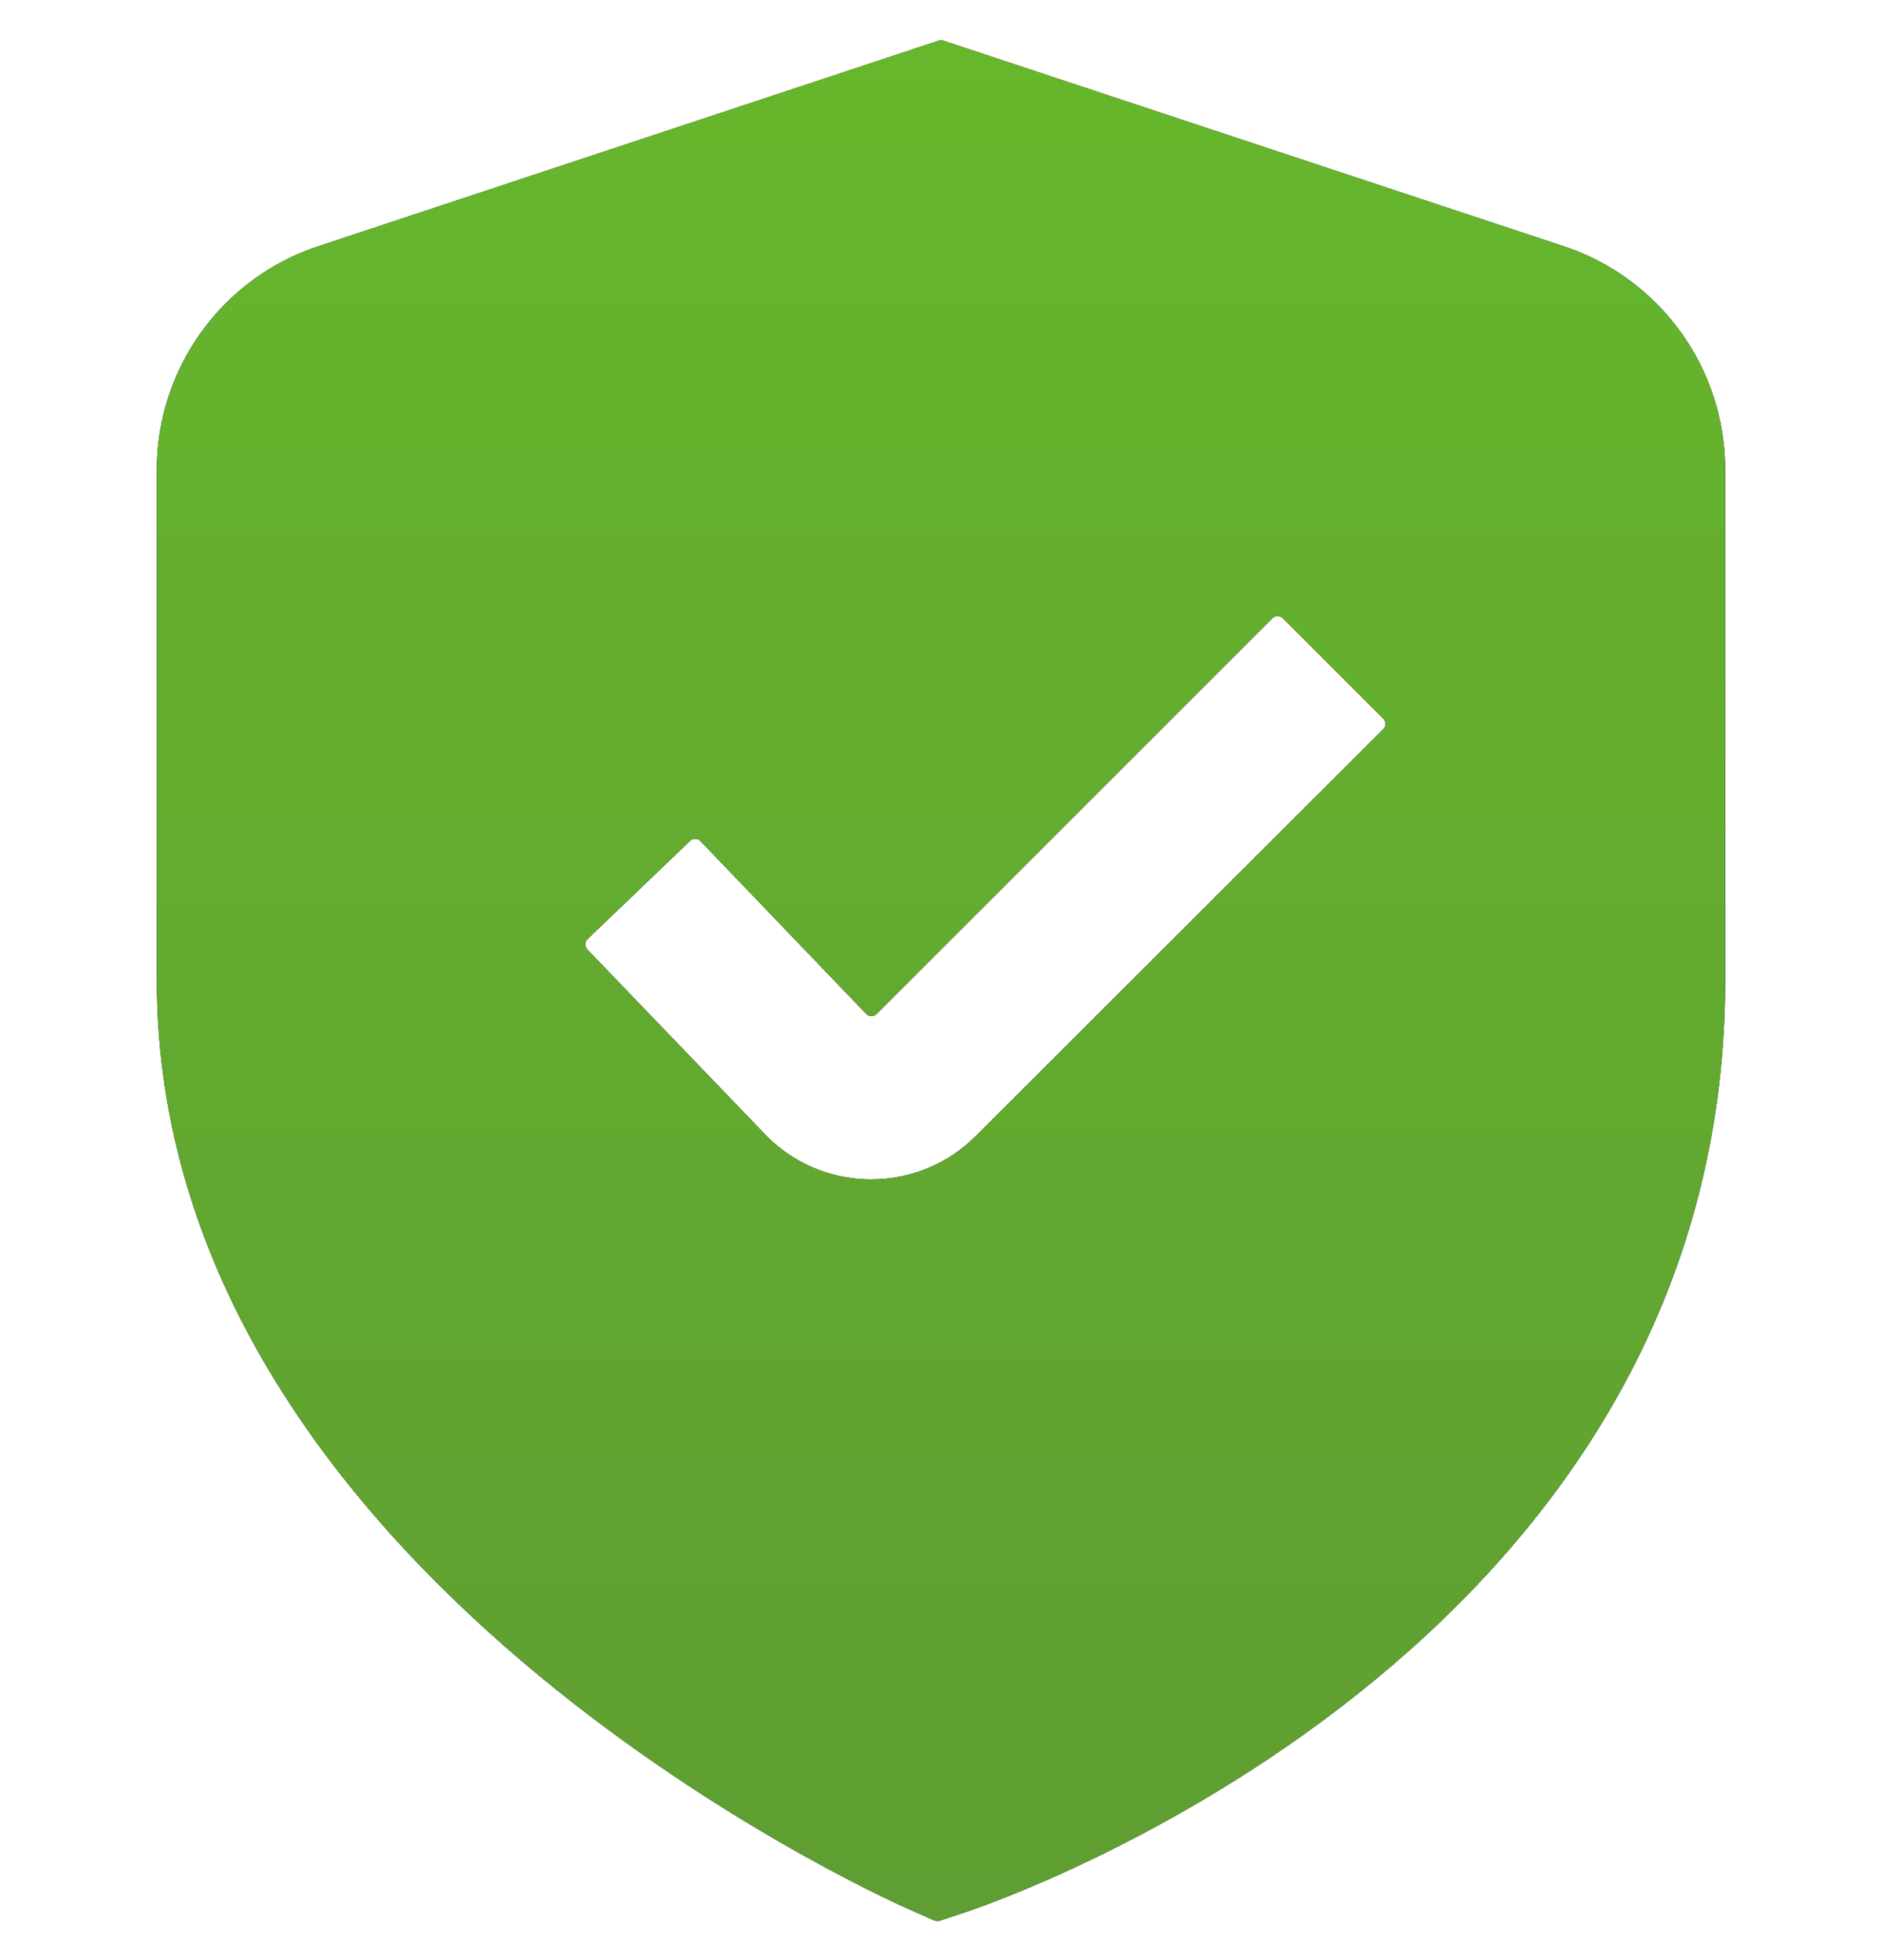<svg width="24" height="25" viewBox="0 0 24 25" fill="none" xmlns="http://www.w3.org/2000/svg">
<g clip-path="url(#clip0_1554_102)">
<path d="M19.944 3.142L12.03 0.519C12.01 0.512 11.99 0.512 11.97 0.519L4.056 3.142C3.457 3.34 2.937 3.722 2.568 4.234C2.199 4.745 2 5.359 2 5.99V12.5C2 20.024 11.2 24.179 11.594 24.352L11.915 24.494C11.936 24.504 11.96 24.505 11.982 24.498L12.316 24.387C12.712 24.255 22 21.077 22 12.5V5.99C22 5.359 21.802 4.745 21.432 4.234C21.063 3.722 20.543 3.34 19.944 3.142ZM12.444 14.489C12.269 14.665 12.061 14.805 11.832 14.899C11.603 14.994 11.357 15.043 11.109 15.042H11.076C10.823 15.038 10.573 14.983 10.342 14.88C10.111 14.777 9.903 14.628 9.731 14.442L7.49 12.11C7.454 12.072 7.455 12.013 7.493 11.977L8.8 10.725C8.838 10.689 8.897 10.69 8.933 10.728L11.046 12.931C11.082 12.969 11.143 12.969 11.18 12.932L16.227 7.885C16.263 7.849 16.323 7.849 16.359 7.885L17.641 9.167C17.677 9.203 17.677 9.263 17.641 9.299L12.444 14.489Z" fill="black"/>
<path d="M19.944 3.142L12.03 0.519C12.01 0.512 11.99 0.512 11.97 0.519L4.056 3.142C3.457 3.34 2.937 3.722 2.568 4.234C2.199 4.745 2 5.359 2 5.99V12.5C2 20.024 11.2 24.179 11.594 24.352L11.915 24.494C11.936 24.504 11.96 24.505 11.982 24.498L12.316 24.387C12.712 24.255 22 21.077 22 12.5V5.99C22 5.359 21.802 4.745 21.432 4.234C21.063 3.722 20.543 3.34 19.944 3.142ZM12.444 14.489C12.269 14.665 12.061 14.805 11.832 14.899C11.603 14.994 11.357 15.043 11.109 15.042H11.076C10.823 15.038 10.573 14.983 10.342 14.88C10.111 14.777 9.903 14.628 9.731 14.442L7.49 12.11C7.454 12.072 7.455 12.013 7.493 11.977L8.8 10.725C8.838 10.689 8.897 10.69 8.933 10.728L11.046 12.931C11.082 12.969 11.143 12.969 11.18 12.932L16.227 7.885C16.263 7.849 16.323 7.849 16.359 7.885L17.641 9.167C17.677 9.203 17.677 9.263 17.641 9.299L12.444 14.489Z" fill="url(#paint0_linear_1554_102)"/>
</g>
<defs>
<linearGradient id="paint0_linear_1554_102" x1="12" y1="0.509" x2="12" y2="24.509" gradientUnits="userSpaceOnUse">
<stop stop-color="#66B72C"/>
<stop offset="1" stop-color="#5F9E32"/>
</linearGradient>
<clipPath id="clip0_1554_102">
<rect width="24" height="24" fill="white" transform="translate(0 0.5)"/>
</clipPath>
</defs>
</svg>
